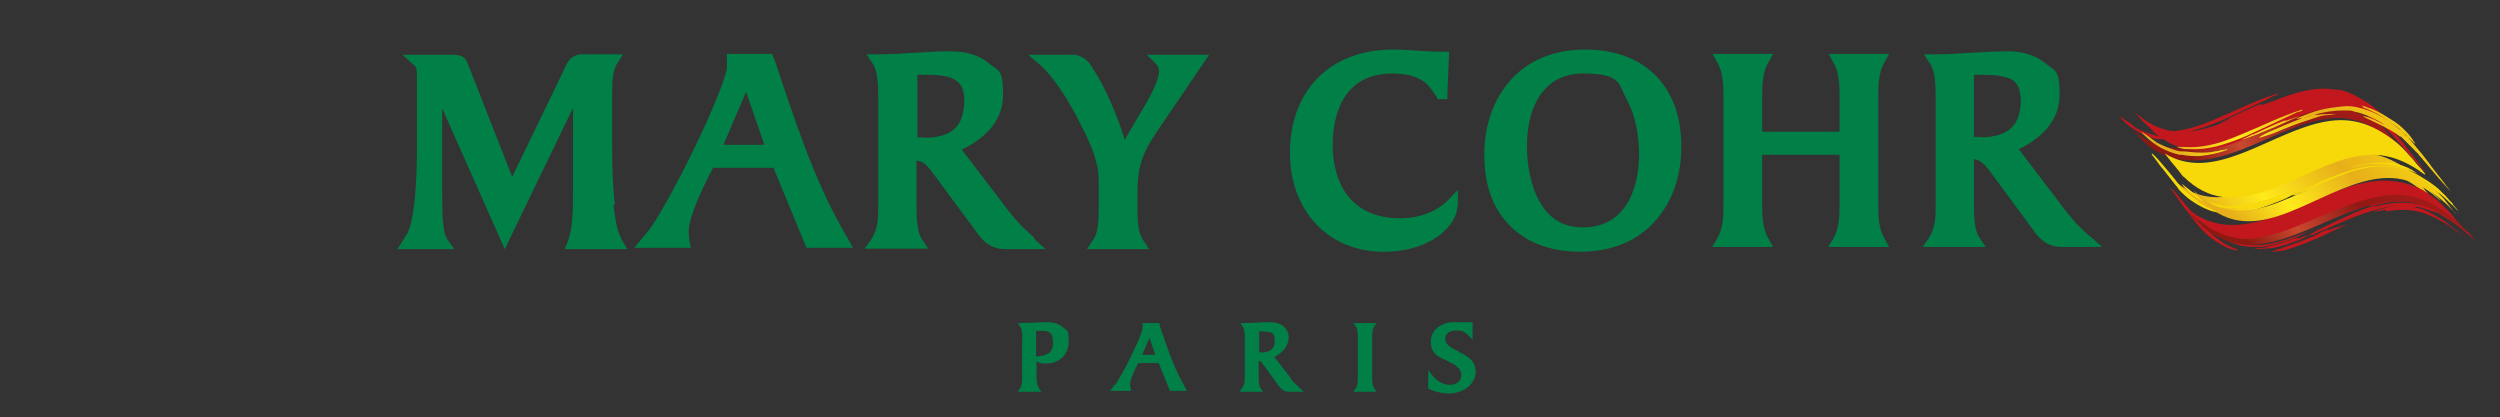 <?xml version="1.0" encoding="UTF-8"?>
<svg xmlns="http://www.w3.org/2000/svg" version="1.1" xmlns:xlink="http://www.w3.org/1999/xlink" viewBox="0 0 575 96">
  <rect x="0" y="0" width="575" height="96" fill="#333333" stroke="none"/>
  <defs>
    <style>
      .cls-1 {
        fill: #f7d90a;
      }

      .cls-1, .cls-2, .cls-3, .cls-4, .cls-5, .cls-6, .cls-7 {
        fill-rule: evenodd;
      }

      .cls-8 {
        fill: none;
        stroke: url(#Dégradé_sans_nom);
        stroke-miterlimit: 10;
      }

      .cls-2 {
        fill: url(#Dégradé_sans_nom_5-3);
      }

      .cls-3 {
        fill: url(#Dégradé_sans_nom_5-2);
      }

      .cls-4 {
        fill: #c2171c;
      }

      .cls-5 {
        fill: url(#Dégradé_sans_nom_5);
      }

      .cls-9 {
        fill: #008047;
      }

      .cls-6 {
        fill: url(#Dégradé_sans_nom_4);
      }

      .cls-7 {
        fill: url(#Dégradé_sans_nom_4-2);
      }
    </style>
    <linearGradient id="Dégradé_sans_nom" data-name="Dégradé sans nom" x1="481.4" y1="67.8" x2="481.4" y2="67.8" gradientTransform="translate(0 95.9) scale(1 -1)" gradientUnits="userSpaceOnUse">
      <stop offset="0" stop-color="#afafaf"/>
      <stop offset="0" stop-color="#c6c6c6"/>
      <stop offset=".2" stop-color="#dcdcdc"/>
      <stop offset=".2" stop-color="#ececec"/>
      <stop offset=".3" stop-color="#f5f5f5"/>
      <stop offset=".5" stop-color="#f8f8f8"/>
      <stop offset=".6" stop-color="#f5f5f5"/>
      <stop offset=".7" stop-color="#ebebeb"/>
      <stop offset=".8" stop-color="#dbdbdb"/>
      <stop offset=".9" stop-color="#c5c5c5"/>
      <stop offset=".9" stop-color="#afafaf"/>
    </linearGradient>
    <linearGradient id="Dégradé_sans_nom_5" data-name="Dégradé sans nom 5" x1="549.1" y1="775.9" x2="512.9" y2="803.2" gradientTransform="translate(0 -745.5)" gradientUnits="userSpaceOnUse">
      <stop offset="0" stop-color="#f2cb13"/>
      <stop offset=".3" stop-color="#e7af19"/>
      <stop offset=".7" stop-color="#feeb1a"/>
      <stop offset="1" stop-color="#e7af19"/>
    </linearGradient>
    <linearGradient id="Dégradé_sans_nom_4" data-name="Dégradé sans nom 4" x1="550.1" y1="785.3" x2="521.7" y2="807.5" gradientTransform="translate(0 -745.5)" gradientUnits="userSpaceOnUse">
      <stop offset="0" stop-color="#a11a18"/>
      <stop offset=".3" stop-color="#911915"/>
      <stop offset=".7" stop-color="#c9482e"/>
      <stop offset="1" stop-color="#8c1912"/>
    </linearGradient>
    <linearGradient id="Dégradé_sans_nom_4-2" data-name="Dégradé sans nom 4" x1="537.8" y1="766.9" x2="509" y2="788.6" xlink:href="#Dégradé_sans_nom_4"/>
    <linearGradient id="Dégradé_sans_nom_5-2" data-name="Dégradé sans nom 5" x1="547.5" y1="767.9" x2="511.3" y2="795.1" xlink:href="#Dégradé_sans_nom_5"/>
    <linearGradient id="Dégradé_sans_nom_5-3" data-name="Dégradé sans nom 5" x1="551.2" y1="779.4" x2="519.6" y2="803.2" xlink:href="#Dégradé_sans_nom_5"/>
  </defs>
  <!-- Generator: Adobe Illustrator 28.7.1, SVG Export Plug-In . SVG Version: 1.2.0 Build 142)  -->
  <g>
    <g id="Calque_1">
      <path class="cls-9" d="M177.9,13.3l-.3-.9h-10.4v3c0,2-3.6,10.7-7.6,18.9-4,8.3-8.7,16.6-10.4,18.7l-3.3,4h13l-.3-1.5c-.1-.8-.2-1.5-.2-2.3,0-3,2.7-9.1,5.6-14.6h13.9l7.6,18.4h10.7l-2.5-4.4c-6.8-12-11.3-26.2-15.7-39.3h-.1ZM166.4,33.3l5.2-12.2,4.2,12.2h-9.4ZM480.8,54.5c-2.8-2.5-3.6-3.4-5.6-5.9h0l-10.9-14.3c4.7-2.2,9.4-6.2,9.4-12.4s-1.1-5.5-3.2-7.3-5.1-2.8-8.8-2.8c-5.5,0-11,.7-16.7.7h-2.5l1.4,2.1c1.2,1.7,1.3,4.9,1.3,7.8v25.2c0,2.5-.1,4.9-1.6,7.2l-1.4,2h14.5l-1.4-2.1c-1.2-1.7-1.3-4.9-1.3-7.8v-10.3c.9.2,1.4.4,2,.9.8.6,1.6,1.8,3.1,3.8l8.4,11.4c1.4,2.1,3.3,4.1,6.7,4.1h9.3l-2.6-2.3h0ZM455.8,31.5h-1.8v-14.3h2c3,0,5.3.3,6.7,1.1,1.3.8,2,1.9,2.1,5-.2,5.6-2.8,8.1-9,8.3h0ZM237.9,54.7c-2.8-2.5-3.7-3.4-5.7-5.9h0l-11-14.4c4.7-2.2,9.5-6.2,9.5-12.5s-1.1-5.5-3.2-7.3c-2.1-1.8-5.1-2.8-8.9-2.8-5.5,0-11.1.7-16.8.7h-2.5l1.4,2.1c1.2,1.7,1.3,4.9,1.3,7.9v25.4c0,2.5-.1,4.9-1.7,7.3l-1.4,2h14.6l-1.4-2.1c-1.2-1.7-1.3-4.9-1.3-7.9v-10.3c.9.2,1.5.4,2,.9.8.6,1.6,1.8,3.1,3.8l8.5,11.5c1.4,2.1,3.3,4.2,6.8,4.2h9.3l-2.6-2.3v-.3ZM212.8,31.6h-1.8v-14.4h2c3,0,5.4.3,6.7,1.2,1.3.8,2.1,2,2.1,5-.2,5.7-2.8,8.2-9.1,8.3h.1ZM335.3,47.4v-3.7l-2.3,2.4c-1.8,1.8-5.4,4.1-11,4.1-10.6,0-15.4-7.1-15.5-16.9.1-9,3.8-16.4,13.8-16.4,6.7.1,8.3,2.6,10,5.2l.4.7h2.2v-1.3l.4-9.6h-1.4c-4.5,0-7.4-.5-11.5-.5-7.3,0-13.3,2.4-17.4,6.6s-6.3,10.1-6.3,17.1v.2c0,6.2,2,11.9,5.8,16,3.7,4.1,9.2,6.6,15.7,6.6h0c11.3,0,16.9-6.3,17-10.4h0ZM141.4,47c-.5-4.4-.6-8.9-.6-13.4v-10.5c0-3.5,0-1.4,0-2.1,0-2.6.2-5,1.2-6.5l1.3-2h-9.5c-1.2,0-2.3.6-2.9,1.4-.6.7-.9,1.5-1.2,2.2l-11.9,24.6h0c0,0-10.3-26.3-10.3-26.3-.7-1.8-2.5-1.8-3.4-1.8h-11.5l2.2,2c1.2.9,1,1.2,1.1,3v16.5c0,7-.5,17.6-2.6,20.2l-1.9,3h13.1l-1.5-2.1c-1.2-1.5-1.3-5.7-1.3-10.8v-19.5l14.4,32.4,15.7-32.5v19.3c0,3.7,0,8.5-1.2,11.4l-.7,1.8h14.4l-1.2-2c-1.3-2.3-1.6-5.1-2-8.1l.3-.2ZM364.6,11.4c-7.5,0-13.4,2.7-17.3,7.2-3.9,4.4-5.9,10.4-5.9,16.9s1.6,11.7,5.3,15.8c3.7,4.1,9.3,6.6,16.8,6.6h0c7.5,0,13.4-2.7,17.3-7.2,3.9-4.4,5.9-10.4,5.9-16.9s-1.7-11.7-5.3-15.8c-3.7-4.1-9.3-6.6-16.8-6.6ZM364.1,52.3c-5.1,0-8.1-2.5-10.1-6.1s-2.8-8.4-2.8-12.6c0-9.1,3.9-16.7,12.9-16.7s8.1,2.5,10.1,6.1,2.8,8.4,2.8,12.6c-.1,9.1-3.9,16.7-12.9,16.7ZM432,46.9v-24.6c0-2.9.1-5.7,1.4-7.9l1.1-2h-13.9l1.1,2c1.3,2.2,1.4,5,1.4,7.9v8h-17.8v-8c0-2.9.1-5.7,1.4-7.9l1.1-2h-13.9l1.1,2c1.3,2.2,1.4,5,1.4,7.9v24.6c0,2.9-.1,5.7-1.4,7.9l-1.2,2h14l-1.1-2c-1.3-2.2-1.4-5-1.4-7.9v-11.3h17.8v11.3c0,2.9-.1,5.7-1.4,7.9l-1.2,2h14l-1.1-2c-1.3-2.2-1.4-5-1.4-7.9ZM265.9,14.7c.5.6.6,1,.7,1.7,0,1.4-1.4,4.6-2.9,7.2l-4.7,8c-.1.2-.2.4-.3.6-1.4-4.8-4.5-12.3-7.4-16.5-1-1.9-2.6-3.3-5.3-3.1h-9.5l2.7,2.3c2.6,2.2,6.1,7.3,8.8,12.6,2.8,5.4,4.7,9.6,4.7,13.8v6c0,3,0,6.2-1.3,7.9l-1.4,2.1h14.3l-1.4-2.1c-1.2-1.7-1.3-4.9-1.3-7.9v-2.8c0-8.4,2.3-11,7.2-18.2l9.3-13.7h-14.3l2.2,2.2h-.1ZM266.7,74.7v-.4h-3.9v1.1c0,1.5-5,11.6-6.3,13l-.5.6-.7.9h4.8v-.6c-.1-.3-.2-.5-.2-.8,0-1,.9-3.1,1.9-5h4.7l2.6,6.4h3.9l-.9-1.7c-2.4-4.2-3.9-9.1-5.5-13.7v.2ZM262.7,81.6l1.7-3.9,1.3,3.9h-3ZM315.6,86.5v-8.6c0-1,0-2.1.4-2.7l.6-.9h-5.3l.6.9c.4.6.4,1.7.4,2.7v8.6c0,1,0,2.1-.4,2.7l-.6.9h5.3l-.6-.9c-.4-.6-.4-1.7-.4-2.7ZM335.6,80.9c-1.8-.9-3.2-1.6-3.2-2.9s.9-1.9,2.4-2c1.6,0,1.9.2,3,1.2l.9.9v-4h-.5c-1.2,0-2.4,0-3.7,0-2.7,0-5.4,1.5-5.4,4.5s2.1,3.6,3.8,4.4c1.8.9,3.2,1.7,3.2,3.2s-1,2.3-2.7,2.3-3.1-1.1-3.9-2.1l-1-1.3v4.4h.3c1.2.6,3.1,1,4.4,1,2.9,0,6.1-1.7,6.2-5,0-2.6-2-3.7-3.8-4.5h0ZM296.9,87l-3.8-4.9c1.6-.8,3.2-2.2,3.3-4.4,0-2.1-1.6-3.6-4.3-3.6s-3.9.2-5.8.2h-1l.6.9c.4.6.4,1.7.4,2.7v8.9c0,.9,0,1.6-.6,2.4l-.6.9h5.4l-.6-.9c-.4-.6-.4-1.7-.4-2.7v-3.5c.6,0,.7.4,1.6,1.6l2.9,4c.5.7,1.2,1.5,2.4,1.5h3.5l-1.1-1c-1-.9-1.3-1.2-2-2.1h.1ZM290.1,81h-.5v-4.8h.6c2.2.2,2.9,0,3,2.1,0,1.9-.9,2.7-3.1,2.8h0ZM240.8,74.1c-1.9,0-3.8.2-5.7.2h-1l.6.9c.4.6.5,1.7.4,2.7v8.8c0,.9,0,1.9-.4,2.5l-.6.9h5.4l-.6-.9c-.4-.6-.5-1.8-.5-2.7v-3.4c.5.3,1.1.6,2.3.5,3.1,0,5.1-2.2,5.1-5.1s-.4-2.4-1.3-3.2c-.9-.8-2.1-1.2-3.8-1.2h.1ZM238.5,82h-.2v-5.9h1.4c2.2,0,2.4.9,2.5,2.6,0,2.9-1.8,3-3.7,3.3Z"/>
      <path class="cls-8" d="M481.4,28.1"/>
      <g>
        <path class="cls-5" d="M500.1,41.7c.7.8,1.3,1.7,2,2.5h.1c11.4,11.5,24.1-.6,37.1-4.2,6.2-1.7,11.5-1.2,18.2,4.2.9.7,2.2,2,3.5,3.5-.5-.6-1-1.2-1.5-1.8-1.7-2.1-3.4-4.3-5.1-6.4-6.3-4.7-11.4-5.1-17.5-3.4-12.9,3.6-25.7,15.4-37.1,5.2.1,0,.2.2.3.3h0Z"/>
        <path class="cls-4" d="M543.9,26.3c.6.4,1.1.8,1.7,1.3.2,0-.1,0-.1,0,.8.8,1.5,1.5,2.3,2.3.9,1,1.7,1.9,2.6,2.9,1.2,1.3,2.3,2.8,3.5,4.2.8.7-1.9-2.6-2.1-2.9-.6-.8-1.2-1.5-1.8-2.3-.4-.5-.7-1-1.1-1.4-.1-.2-.3-.3-.4-.5-.4-.5-.8-1.1-1.2-1.5-.5-.5-.7-.7-1-1.1.9.8,3.1,3,3.2,3,.2.2.5.5.7.7s.3.3.4.5c.2.3.5.5.7.8.7.8,1.4,1.6,2.1,2.4.2.2,1.8,2.1,1.9,2.1.8.9,4.5,5.3,1.4,1.3h0l.2.2c-.3-.4-3.7-4.7-3.7-4.8-.9-1.1-1.7-2.2-2.6-3.2-.8-.9-1.7-2-2.6-2.9-.4-.4-.7-.7-1.1-1h0c-3.3-2.6-6.1-4.4-10.1-5.2-1.7-.3-3-.4-4.7-.2-1.8.2-3.3.5-5,1-.3,0-6.6,2.4-3.4,1.6.1,0,.3,0,.4,0h0c1-.3,2-.6,3.1-.9,2.2-.5,4-.8,6.2-.8s2.1,0,3.2.4c1.7.4,3.1.9,4.7,1.7.6.3,1.1.6,1.7,1-1.6-.9-3.4-1.8-4.9-1.9,0,0,3.6,2.1,6,3.5h-.2ZM490.8,29.2c1.5.8,3.4,1.6,5.5,2.1h.5c1.2,0,2.5,0,3.8,0h0c1.2,0,2.3-.2,3.4-.4h0c.5,0,1-.2,1.5-.3.3,0,.7,0,1.1-.2,0,0,.4,0,.3,0h-.2c-1.9.9-4.2,1.4-6.3,1.6-1.3,0-2.4,0-3.7,0-.2,0-.4,0-.6,0-1.5-.3-2.9-.8-4.2-1.6-.3-.2-.6-.3-.8-.5-.2,0-.4-.3-.6-.4h0c-.8-.5-1.5-1.1-2.2-1.8-.4-.3-.7-.7-.8-.9,1.6.9,2.4,1.6,3.5,2.3h0l-.2.2ZM524,21.8h-.2c-.2,0-.4.2-.5.2h-.2c-1.5.8-3,1.5-4.6,2.2-2.3,1.1-4.6,2.2-7,3.3-1.7.7-3.4,1.4-5.2,2h-.2c-2.1.7-4.7,1.4-6.9,1.3h-1.2.2c-.5,0-1,0-1.5-.2-1.1-.2-1.2-.3,0-.3h.8c3.1,0,5.5-.5,8.5-1.5,1.4-.5,2.7-1,4-1.6,4.6-1.9,9.2-4.3,13.9-5.7h-.2l.3.3ZM512.7,27.1h.2c.6-.3,1.2-.6,1.9-.9,1.6-.7,3.1-1.5,4.7-2.1,1-.4.4,0,.8,0,.2,0,.3,0,.5-.2h.2c.8-.3,1.6-.6,2.4-.8,0,0-1.3.6-1.4.6,0,0-3.8,1.8-5.8,2.6-.7.3-1.5.6-2.1.9-1.1.4-2.1.8-3.2,1.2-2,.7,1.9-1.1,1.9-1.1h-.1ZM537.9,20.7c.2,0-.3,0-.5-.2.5,0,1.1.3,1.6.4h.3s-.2,0-.2,0c1.5.5,2.9,1.2,4.2,2,.5.3,1,.6,1.5.9.7.5,1.4,1.1,2.1,1.6-.2-.2.2.2,0,0,.7.6,1.3,1.3,1.9,2.1,0,0,.3.4.2.5h0c.3.3.5.6.5.7-.3-.3-.5-.3-.8-.7-.3-.3-.8-.7-1.1-1-.3-.3-.7-.8-1-1,0,0-.2,0,0,0-2.2-1.8-4.1-3.1-6.4-4.2-.7-.3-1.5-.7-2.5-1h.2ZM514.3,27.7c.4-.3,1.9-1.1,2.4-1.3,2.3-1,4.5-2,6.9-2.9,1.1-.4,2.3-.8,3.5-1h.5c1.4-.3,1.4,0,2.7-.2.1,0,1.5,0,1.5,0,0,0-2.1.3-2.3.4-.7,0-1.5.3-2.2.5-.6.2-1.2.3-1.8.6-2.6.8-5.1,1.9-7.5,2.9h0c-1.2.5-2,.7-3.5,1.1h-.2Z"/>
        <path class="cls-4" d="M548.8,48.6c2.6-.4,4.5-.5,7.1,0,.9.2,1.7.4,2.5.8,1.1.4,2.2,1,3.2,1.5,1.3.7,2.5,1.6,3.6,2.5.2,0,.3.3.5.4.5.3-.4-.5-.4-.5-.7-.6-1.4-1.1-2.1-1.7s-1.4-1.1-2.2-1.5c-.5-.3-1-.6-1.5-.9-.2,0-.4-.2-.6-.3-.6-.3-1.2-.6-1.7-.8-.4,0-.8-.2-1.2-.3-.3,0-.5,0-.6-.2.2,0,.4,0,.7,0,.5,0,4,1.2,4,1.2.3,0,.6.2.8.3.2,0,.4.2.5.3.3.2.6.3.8.5.9.5,1.8,1.1,2.6,1.7.4.3.7.5,1.1.8l1,.8c.8.7,4.5,4.1,1.3.9h.2c-.7-.6-1.5-1.3-2.2-2-.1,0-1.9-1.5-1.9-1.6-1.1-.8-2.2-1.6-3.4-2.2-1.1-.6-2.5-1.2-3.7-1.5-.3,0-.6-.2-1-.2-3.6-.6-6.3-.3-9.8.6-2.4.7-4.5,1.5-6.7,2.6,0,0-11.7,5.3-7.8,4.2h.3c0,0,.1-.2.1-.2h0c3-1.2,5.9-2.6,8.9-3.8,1.8-.7,3.6-1.3,5.5-1.8,1-.3,2.1-.5,3.1-.7.5,0,1,0,1.5-.2-1.6.2-3.1.6-4.6,1.1,0,0-.4.2-.5.2-.3.3.4,0,.5,0,.7,0,1.3-.3,2-.4h0v.2ZM503.2,47.7c1.1,1.4,2.2,2.7,2.9,3.5.2.2.4.4.5.6.9.9,1.9,1.9,2.9,2.7h0c.9.7,1.9,1.4,2.8,1.9.4.2.9.4,1.3.6.2,0,1.3.5,1.1.6-1.8,0-4.4-1.6-5.9-2.7-1.1-.8-1.9-1.6-2.8-2.6-.3-.3-.5-.6-.8-.9-1-1.3-2-2.6-3-3.9,0,0-.2-.3-.3-.4-.2-.3-.5-.6-.7-1h0c-.6-.8-1.1-1.6-1.7-2.4q-.4-.5,0,0c-.3-.3-.4-.6-.4-.6.7.4,2.6,2.8,3.9,4.4h0l.2.2ZM521.4,56.7c.6,0,1.3-.3,1.9-.4.8-.2,1.6-.4,2.3-.7.8-.2,1.6-.5,2.3-.8.9-.3.4,0,.8,0,.2,0,.3,0,.5-.2h.1c.8-.3,1.5-.5,2.3-.8,0,0-1.3.6-1.4.7-.3.4-3.9,1.6-4.5,1.8-.6.2-1.1.3-1.7.5-.6,0-1.1.3-1.7.3-1.1,0-2.2.2-3.3.2-1.8,0,1.3-.3,2-.4h.4ZM532.3,52.5h-.2c-.2,0-.3.3-.5.4h-.2c-1.4.8-2.8,1.5-4.4,2.1-.5.2-1,.4-1.5.5-1.9.6-3.6,1.1-5.6,1.3-1.4,0-2.5,0-3.9-.2-.5,0-.9-.2-1.3-.3-2.1-.6-4.2-1.7-5.8-3.2-.2,0-.3-.3-.5-.4-.2-.2-.3-.3-.5-.5h.1c-.3-.2-.6-.5-.9-.8-1.2-1.4-1.4-1.8.2-.2,0,0,.3.3.4.4,2.7,2.5,4.9,3.9,8.4,4.6.9,0,1.8.2,2.7.2,2.3,0,4.4-.5,6.6-1.2,2.3-.7,4.7-1.7,7-2.7h-.1ZM545.3,47.2c.2,0-.4,0-.5,0,.5-.2,1-.3,1.5-.5h.6c0,0-.2,0-.2,0,1.6-.4,3.2-.8,4.8-.8s1.1,0,1.6,0c1.2,0,2.1,0,3.3.4.8.2,1.6.4,2.3.8l.5.3h0c.4.2.7.3.8.5-.3,0-.6,0-1.1-.3s-1.1-.3-1.6-.4c-.3,0-.6-.2-.9-.2-3.6-.7-6.3-.4-9.8.4h0c-.3,0-.7,0-1,.2h0l-.3-.3ZM522.6,57.8s2.5-.8,2.6-.9c.2,0,.5-.2.7-.2,2.1-.7,4.1-1.5,6.1-2.3,1.7-.8,3.4-1.9,3.6-1.5,1.1-.4,1.6-.5,2.9-.9.1,0,1.5-.5,1.5-.5,0,0-2.1,1-2.3,1.1-1.3.6-2.6,1.2-3.8,1.8-2.3,1-4.5,1.9-6.9,2.7-.3,0-.6.2-.9.3-1.6.4-2.1.4-3.5.5h0Z"/>
        <path class="cls-6" d="M502.8,48.1c.8,1,1.7,2,2.7,2.9,12,12.3,25.9-.2,39.9-3.8,6.7-1.7,12.3-1.2,19.3,4.2,1.2.9,2.3,1.9,3.4,3-.6-.7-1.1-1.4-1.7-2-1.1-1.1-2.2-2.1-3.3-3-7.1-5.4-12.7-6-19.4-4.2-14,3.6-27.9,16.1-40,3.8-.3-.3-.6-.6-.9-.9Z"/>
        <path class="cls-4" d="M552,30.9c-2-2.3-3.8-4.3-5.1-5.4-6.7-5.4-12.1-6-18.4-4.2-13.1,3.5-25.9,15.5-37.5,4.4.6.7,1.1,1.4,1.6,2,11.5,11,24.4-.9,37.5-4.5,6.4-1.7,11.7-1.2,18.5,4.3.7.5,1.5,1.4,2.4,2.3.3.3.6.7,1,1.1Z"/>
        <path class="cls-1" d="M548.8,39.9c.5,0,.9,0,1.5.2,1.5.3,2.7.7,4.1,1.4,1.2.5,2.3,1.2,3.4,1.9.6.4,1.2.8,1.7,1.2h0c.6.5,1.1,1,1.7,1.5.7.5-1.5-1.6-1.6-1.6h0s-.1,0-.2-.2c-.8-.7-1.5-1.2-2.3-1.8-.5-.3-1-.7-1.5-1-.2,0-.4-.3-.6-.4-.6-.4-1.2-.7-1.7-.9-.3,0-.8-.3-1.3-.5,1.7.5,4.2,1.6,4.2,1.6.3,0,.6.3.9.5.2,0,.4.2.6.3.3.2.6.4.9.6.6.4,1.1.8,1.7,1.2h0s.5.4.6.5c.2,0,1.7,1.4,1.7,1.4.9.9,4.9,4.9,1.4,1.1h0s.2.2.2,0c-.2-.2-1-1-1.7-1.8.3.3.6.6.9.9-.5-.5-1-1.1-1.6-1.6-.6-.6-1-1-1-1h0c-1.1-.9-2.2-1.7-3.4-2.4-1.1-.7-2.5-1.5-3.8-1.9-.9-.3-1.7-.5-2.7-.7-3.5-.6-6.2-.3-9.6.6-1.8.5-3.5,1.1-5.2,1.8-.3,0-11.9,5.1-7.9,4h.3c0,0,.1-.2.1-.2h0c3-1.2,5.9-2.4,9-3.5,1.3-.5,2.6-.8,3.9-1.2,1.5-.4,3.3-.7,4.8-.8h1.9c-1.9,0-3.9.3-5.4.9,0,0,3.8,0,6.3,0h0l-.3-.2ZM517.3,47.6c.6-.2,1.3-.3,2-.5.5,0,.9-.3,1.4-.4,1.1-.3,2.2-.8,3.3-1.1.9-.3.4,0,.8,0,.2,0,.3,0,.5-.2h.1c.8-.3,1.6-.5,2.3-.8,0,0-1.3.6-1.4.7-.4.5-4.7,1.9-5.5,2.1-.3,0-.5,0-.8.2-.5,0-1.1.3-1.6.3-1.1,0-2.2.3-3.3.3-1.8,0,1.3-.4,2-.5h.3,0ZM505.4,46.1h-.1c-1.2-.9-2.4-1.9-3.4-2.8h0s-.8-.9-1-1.2h0s-1.1-1.4-1.2-1.5c-.5-.6-4.9-6-4.8-5.2,0,0,0,.2.2.4h0c.5.6,1,1.3,1.5,2h0c.3.4.6.8.9,1.1l.3.4c.9,1.1,1.7,2.2,2.6,3.3h0s.6.7.6.8c.1.2.3.3.4.5h0c1.1,1.1,2,1.9,3.3,2.7,1.5,1,4.1,2.3,5.9,2.3s-.9-.4-1.1-.5c-.4-.2-.8-.3-1.3-.5-1-.4-1.9-1-2.8-1.6h0v-.2ZM528.3,43.3h-.2c-.2,0-.3.3-.5.4h-.2c-1.5.8-2.9,1.5-4.4,2.1-.8.3-1.6.6-2.4.8-1.6.5-3,.9-4.7,1.1-1.7.2-3,.2-4.7,0,0,0-.6,0-.7,0-2.1-.4-4.3-1.4-5.9-2.7-.2,0-.3-.3-.5-.4-.2,0-.3-.3-.5-.4l.2.2c-.5-.4-.9-.8-1.4-1.3h0c-.7-1-.8-1.1.2-.2h0c.3.2.5.4.8.6,2.5,2.2,4.7,3.3,8,3.8,1.2.2,2.2.2,3.4,0,2,0,3.8-.6,5.7-1.1,2.7-.8,5.4-1.9,8-3h-.2,0ZM541.5,38.4c.2,0-.4,0-.6,0,.6-.2,1.2-.3,1.9-.5h.4c0,0-.2,0-.2,0,1.6-.3,3.2-.5,4.8-.5h1.6c.5,0,.9,0,1.3.2,1.5.3,2.7.7,4.1,1.5,0,0,.3.2.4.3.4.2.7.4.8.5-.4-.2-.7-.2-1.1-.4-.5-.2-1.1-.4-1.6-.6-.9-.3-1.7-.6-2.6-.8-2.3-.5-4.2-.5-6.4-.3-.8.2-1.7.3-2.7.5h0v.2ZM518.6,48.5s2.2-.8,2.3-.8h.3c2.3-.7,4.5-1.6,6.8-2.6,1.7-.7,3.4-1.9,3.7-1.4,1.1-.4,1.6-.5,2.9-.9.1,0,1.5-.5,1.5-.5,0,0-2.1.9-2.3,1-1.3.5-2.6,1.1-3.9,1.7-2.3.9-4.6,1.9-7,2.7-.6.2-1.2.4-1.8.5-1,.2-1.6.2-2.5.3Z"/>
        <path class="cls-7" d="M494.6,33.9c5.8,4.1,12.3,3.5,18.8,1.3,6.1-2.1,12.3-5.5,18.2-7.1,6.4-1.8,11.4-1.4,18.3,4,1.2.9,2.6,2.4,4.2,4.3-1.7-2-3.4-4.1-5-5.9-2-2.2-4.3-3.6-7.1-4.7-4.7-1.8-9.9-1.3-12.8-.5-12.8,3.5-25.7,14-37.2,5.7-.5-.4-1-.8-1.4-1.2,1.2,1.5,2.5,3,4.1,4.1h-.1Z"/>
        <path class="cls-4" d="M497,31.6c10.8,8.1,22.9-2.7,35-6,6.2-1.7,11.6-1.3,18.2,4.2,1.1.9,2.5,2.4,4,4.3-3.6-4.5-6.1-7.1-11.1-9.9-4.2-2.3-8.7-2.5-13.2-1.3-12.4,3.4-24.5,14.1-35.6,5.8-.5-.4-1-.8-1.4-1.2,1.2,1.5,2.4,3,4,4.1h.1Z"/>
        <path class="cls-1" d="M557.8,40c-.6-.8-1.2-1.5-1.9-2.2h0c-.5-.7-1.1-1.4-1.7-2-1.6-1.8-2-2.2-3.1-3.1-6.8-5.4-12.2-5.9-18.6-4.2-11.9,3.2-23.8,13.4-34.6,6.8.8,1,.7.9,1.4,1.8.3.4.7.8,1,1.2h0c.7.8,1.1,1.4,1.8,2.3h.1c11.6,11.5,24.6-.6,37.8-4.2,6-1.6,11.3-1,17.6,3.7h.2Z"/>
        <path class="cls-3" d="M552.1,31.3c1.1,1.1,3.1,3.1,3.2,3.2.2.3.5.5.7.7s.3.3.4.5c.2.3.5.5.7.8.7.8,1.4,1.7,2.1,2.5.2.2,1.8,2.1,1.8,2.1.7.8,4.5,5.1,1.3,1.2h0l.2.2c-.3-.4-3.7-4.7-3.6-4.7-.9-1.1-1.7-2.3-2.7-3.4-.8-1-1.8-2.2-2.7-3.2-.5-.5-1.1-1-1.6-1.5-3.3-2.6-6.1-4.3-10.1-5.1-1.5-.3-2.6-.2-4.1,0-2,.2-3.6.5-5.5,1.1,0,0-6.2,2.2-3.1,1.5.1,0,.3,0,.4,0h0c.9-.3,1.8-.5,2.8-.8,2-.6,4.4-1,6.5-1s1.9,0,2.8.3c2,.4,3.4,1.1,5.2,2,.6.3,1.2.7,1.7,1.1-1.7-1-3.5-1.9-5-2.1-.3.2,6.2,2.7,8.6,4.8h0ZM495.7,32.6c1.5.8,3.5,1.7,5.6,2.2h.5c1.2,0,2.7.3,4.1.3h.1c1.2,0,2.4,0,3.5-.3.5,0,1-.2,1.5-.3.3,0,.7,0,1-.2,0,0,.5,0,.4,0l-.3.2c-2,.8-4.2,1.2-6.3,1.4-1.3,0-2.6,0-3.9-.3-.2,0-.4,0-.6,0-1.5-.3-2.9-.9-4.3-1.6-1.4-.8-2.6-1.7-3.7-2.8-.4-.4-.7-.7-.8-.9,1.6.9,2.4,1.7,3.5,2.4h-.3ZM529.6,25.5h-.2c-.2,0-.4.2-.6.2h-.2c-1.6.7-3.1,1.5-4.7,2.2-2.4,1.1-4.7,2.2-7.1,3.3-1.8.8-3.5,1.4-5.4,2h0c-2.1.7-4.9,1.2-7.2,1.1h-1.2.2c-.5,0-1,0-1.6-.2-1.1-.3-1.2-.4,0-.3h.8c3.1.2,5.8-.3,8.7-1.2,1.4-.5,2.8-1,4.2-1.6,4.7-1.9,9.4-4.3,14.2-5.8h-.2l.3.3ZM518.1,30.9h.2c.6-.3,1.3-.6,1.9-.9,1.6-.7,3.2-1.5,4.8-2.1,1-.4.4,0,.9-.2.2,0,.3,0,.5-.2h.2c.8-.3,1.6-.6,2.4-.8,0,0-1.3.6-1.5.6,0,0-3.9,1.8-5.9,2.6-.8.3-1.5.6-2.2.9-1.1.4-2.2.8-3.3,1.2-2.1.8,1.9-1,2-1.1h0ZM543.6,24.5c.2,0-.4,0-.5-.2.6,0,1.1.3,1.6.5h.3s-.2,0-.2,0c1.5.5,3,1.3,4.4,2.2.5.3,1.1.7,1.6,1,.5.4,1,.7,1.4,1.1.9.8,1.8,1.7,2.5,2.7,0,0,.3.4.3.5.3.3.5.6.5.8-.3-.3-.5-.4-.9-.8-.4-.4-.8-.8-1.2-1.1-.5-.5-1-1.1-1.6-1.5-2-1.6-3.7-2.9-5.8-3.9-.8-.4-1.6-.8-2.6-1.1h.2ZM519.7,31.5c.4-.3,1.9-1.1,2.5-1.3,2.3-1,4.6-2,7-2.9,1.1-.4,2.1-.7,3.2-.9.6,0,.8,0,.9,0,1.2-.3,1.3,0,2.7-.2h1.5s-2.2.3-2.4.3c-.8,0-1.7.3-2.6.6-.5.2-1,.3-1.5.5-2.6.8-5.1,1.8-7.7,2.9h0c-1.2.5-2.1.7-3.6,1.2h0Z"/>
        <path class="cls-4" d="M566.4,52.4c-1-1.2-1.9-2.3-2.9-3.5-1.5-1.5-2.8-2.8-3.8-3.5-.8-.6-1.5-1.1-2.3-1.6-5.2-2.7-9.9-2.7-15.2-1.4-14,3.6-28,16-40.1,4.7.2.3.5.6.8.9.3.3.6.6.9.9,4.4,4.4,9.4,6.4,14.1,6,8.4-.8,17.4-6.7,26.3-9,6.7-1.7,11.8-2,18.9,3.5,1.1.9,2.2,1.9,3.3,3h0Z"/>
        <path class="cls-2" d="M564.7,49.1c-.9-1.2-1.8-2.3-2.7-3.5-1.4-1.5-2.7-2.8-3.5-3.5-.7-.6-1.4-1.1-2.1-1.6-4.9-2.7-9.3-2.7-14.3-1.4-13.1,3.6-26.2,16-37.6,4.7.2.3.5.6.7.9.3.3.5.6.8.9,11.3,12.3,24.3-.2,37.5-3.8,6.2-1.7,11.5-1.2,18.1,4.2,1.1.9,2.1,1.9,3.1,3h0Z"/>
      </g>
    </g>
  </g>
</svg>